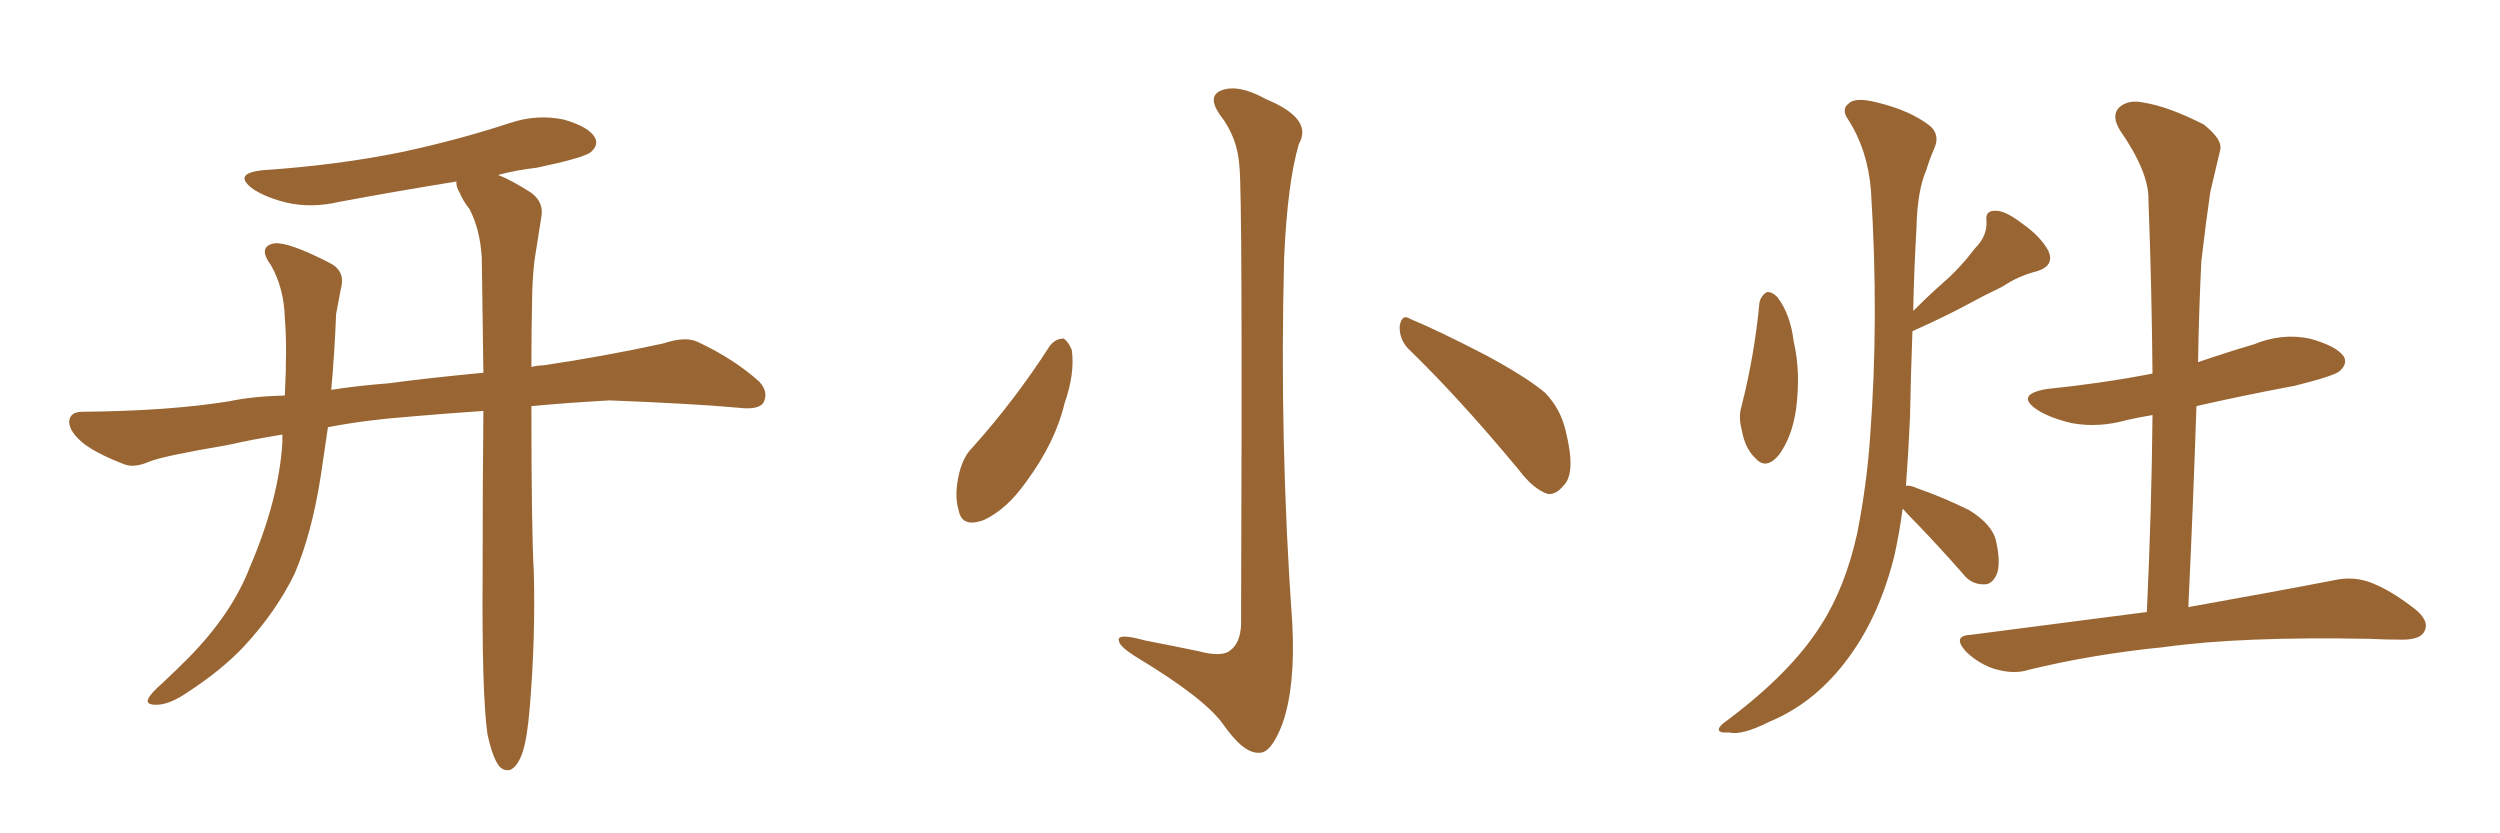 <svg xmlns="http://www.w3.org/2000/svg" xmlns:xlink="http://www.w3.org/1999/xlink" width="450" height="150"><path fill="#996633" padding="10" d="M87.74 132.13L87.74 132.13L87.74 132.13Q86.72 124.95 86.87 103.27L86.87 103.27Q86.87 87.16 87.01 73.97L87.01 73.97Q80.42 74.41 73.68 75L73.68 75Q65.77 75.59 59.03 76.90L59.03 76.90Q58.30 81.74 57.71 85.84L57.71 85.84Q56.10 96.09 53.03 103.27L53.03 103.27Q49.66 110.16 43.95 116.31L43.95 116.31Q39.99 120.56 33.69 124.66L33.69 124.66Q30.47 126.86 28.13 126.86L28.13 126.86Q26.22 126.86 26.66 125.83L26.66 125.83Q27.10 124.80 29.30 122.90L29.30 122.90Q31.64 120.70 33.98 118.36L33.98 118.36Q41.75 110.45 44.97 102.10L44.97 102.10Q50.24 89.79 50.83 79.54L50.83 79.54Q50.83 78.81 50.83 78.22L50.83 78.22Q45.41 79.10 40.87 80.13L40.87 80.13Q29.59 82.03 26.95 83.06L26.95 83.06Q24.32 84.23 22.56 83.64L22.56 83.64Q17.87 81.88 15.23 79.98L15.23 79.98Q12.45 77.78 12.45 75.88L12.45 75.88Q12.60 74.12 14.79 74.12L14.79 74.12Q30.62 73.97 41.31 72.22L41.31 72.22Q45.41 71.34 51.27 71.19L51.27 71.19Q51.71 62.26 51.27 57.28L51.27 57.28Q51.12 51.86 48.78 47.75L48.78 47.75Q46.29 44.38 49.37 43.80L49.37 43.80Q51.86 43.51 59.03 47.17L59.03 47.17Q62.26 48.63 61.38 51.86L61.38 51.86Q61.08 53.47 60.50 56.54L60.50 56.54Q60.21 63.87 59.62 70.17L59.62 70.17Q64.31 69.43 70.02 68.99L70.02 68.99Q76.32 68.12 87.01 67.09L87.01 67.09Q86.87 55.66 86.72 46.44L86.72 46.44Q86.43 41.31 84.52 37.65L84.52 37.65Q83.35 36.18 82.76 34.72L82.76 34.72Q82.03 33.54 82.18 32.67L82.18 32.67Q71.34 34.42 61.08 36.33L61.08 36.33Q56.10 37.50 51.56 36.47L51.56 36.47Q48.05 35.60 45.70 34.13L45.70 34.13Q41.60 31.20 47.46 30.62L47.46 30.62Q60.64 29.74 72.22 27.39L72.22 27.39Q82.47 25.20 91.85 22.12L91.85 22.12Q96.68 20.51 101.51 21.53L101.51 21.53Q106.05 22.85 107.08 24.76L107.08 24.76Q107.81 26.07 106.35 27.39L106.35 27.39Q105.03 28.42 96.68 30.18L96.68 30.18Q92.87 30.62 89.65 31.49L89.65 31.49Q91.99 32.37 95.65 34.72L95.65 34.72Q98.00 36.47 97.41 39.26L97.41 39.26Q96.97 42.04 96.39 45.70L96.39 45.70Q95.95 48.19 95.80 52.59L95.80 52.59Q95.65 59.77 95.65 66.06L95.65 66.06Q96.68 65.77 97.71 65.77L97.71 65.77Q108.69 64.16 119.38 61.82L119.38 61.82Q123.34 60.50 125.54 61.52L125.54 61.52Q132.13 64.60 136.67 68.70L136.67 68.70Q138.43 70.61 137.40 72.51L137.40 72.51Q136.52 73.83 132.86 73.39L132.86 73.39Q124.80 72.66 109.72 72.07L109.72 72.07Q101.95 72.51 95.65 73.10L95.65 73.10Q95.65 95.51 96.09 102.98L96.09 102.98Q96.39 114.99 95.36 127.29L95.36 127.29Q94.92 132.86 94.04 135.50L94.04 135.50Q93.16 137.99 91.85 138.57L91.85 138.57Q90.67 138.87 89.79 137.84L89.79 137.84Q88.62 136.23 87.74 132.13ZM223.10 30.03L223.10 30.03Q222.80 24.76 219.58 20.65L219.58 20.65Q217.24 17.29 219.87 16.26L219.87 16.26Q222.95 15.09 227.93 17.87L227.93 17.87Q236.43 21.39 233.79 25.93L233.79 25.93Q231.74 32.96 231.15 46.29L231.15 46.29Q230.27 79.39 232.62 112.35L232.62 112.35Q233.20 123.49 230.86 130.22L230.86 130.22Q228.81 135.64 226.61 135.50L226.61 135.50Q223.83 135.64 220.17 130.37L220.17 130.37Q216.80 125.68 204.93 118.51L204.93 118.51Q201.56 116.46 201.42 115.43L201.42 115.43Q200.83 113.82 206.10 115.28L206.10 115.28Q210.64 116.16 215.63 117.19L215.63 117.19Q220.02 118.36 221.48 117.04L221.48 117.04Q223.24 115.72 223.39 112.50L223.39 112.50Q223.68 35.01 223.10 30.03ZM188.96 62.26L188.96 62.26Q189.99 60.94 191.46 60.94L191.46 60.94Q192.33 61.52 192.92 62.99L192.92 62.99Q193.51 67.24 191.60 72.66L191.60 72.66Q189.99 79.54 184.72 86.72L184.72 86.72Q181.20 91.70 177.10 93.60L177.10 93.60Q173.14 95.07 172.56 91.85L172.56 91.85Q171.68 89.06 172.71 84.96L172.71 84.96Q173.44 82.18 174.90 80.71L174.90 80.71Q182.67 72.07 188.96 62.26ZM253.42 62.70L253.42 62.70L253.42 62.70Q251.81 60.94 251.95 58.59L251.95 58.59Q252.39 56.40 253.86 57.42L253.86 57.42Q258.54 59.33 267.33 63.87L267.33 63.87Q274.95 67.97 278.17 70.75L278.17 70.75Q280.96 73.68 281.84 77.64L281.84 77.64Q283.74 85.25 281.40 87.45L281.40 87.45Q280.08 89.06 278.61 88.92L278.61 88.92Q275.98 88.04 273.34 84.52L273.34 84.52Q262.65 71.63 253.42 62.70ZM316.70 54.49L316.70 54.49Q316.99 53.17 318.02 52.59L318.02 52.59Q318.90 52.44 319.92 53.47L319.92 53.47Q322.27 56.54 322.85 61.38L322.85 61.38Q324.17 66.94 323.29 73.68L323.29 73.68Q322.56 78.66 320.21 81.88L320.21 81.88Q317.87 84.67 315.97 82.47L315.97 82.47Q314.06 80.71 313.48 77.20L313.48 77.20Q312.89 75 313.48 73.10L313.48 73.10Q315.82 63.87 316.70 54.49ZM342.48 91.55L342.48 91.55Q341.89 95.95 341.02 99.90L341.02 99.90Q338.38 110.60 332.96 118.07L332.96 118.07Q326.95 126.42 318.46 129.93L318.46 129.93Q313.48 132.42 311.28 131.84L311.28 131.84Q309.52 131.98 309.38 131.40L309.38 131.40Q309.23 130.81 311.13 129.49L311.13 129.49Q322.41 121.00 327.69 112.65L327.69 112.65Q332.08 105.91 334.28 96.09L334.28 96.09Q336.04 87.16 336.62 78.66L336.62 78.66Q338.23 57.28 336.77 34.28L336.77 34.28Q336.18 26.95 332.67 21.53L332.67 21.53Q331.35 19.63 332.81 18.60L332.81 18.60Q333.98 17.43 337.94 18.46L337.94 18.46Q343.95 19.92 347.46 22.71L347.46 22.71Q349.22 24.32 348.19 26.66L348.19 26.66Q347.31 28.71 346.73 30.62L346.73 30.62Q345.12 34.28 344.97 41.02L344.97 41.02Q344.53 48.34 344.38 55.96L344.38 55.96Q347.02 53.32 349.66 50.98L349.66 50.98Q352.73 48.34 355.52 44.68L355.52 44.68Q357.71 42.48 357.57 39.84L357.57 39.84Q357.28 37.94 359.03 37.94L359.03 37.94Q360.79 37.79 363.87 40.14L363.87 40.14Q367.24 42.48 368.70 45.12L368.70 45.12Q369.87 47.75 366.80 48.78L366.80 48.78Q363.28 49.66 360.50 51.56L360.50 51.56Q357.13 53.17 353.91 54.93L353.91 54.93Q350.10 56.98 344.24 59.62L344.24 59.62Q343.95 67.24 343.80 75.15L343.80 75.15Q343.51 81.59 343.07 87.45L343.07 87.45Q343.80 87.30 345.12 87.89L345.12 87.89Q350.10 89.65 354.49 91.85L354.49 91.85Q358.74 94.48 359.33 97.56L359.33 97.56Q360.21 101.66 359.33 103.56L359.33 103.56Q358.45 105.32 356.98 105.18L356.98 105.18Q354.79 105.18 353.32 103.27L353.32 103.27Q349.07 98.44 345.12 94.34L345.12 94.34Q343.36 92.58 342.48 91.55ZM386.43 110.16L386.43 110.16L386.43 110.16Q387.30 91.55 387.45 74.71L387.45 74.71Q384.81 75.15 382.91 75.59L382.91 75.59Q377.78 77.05 372.95 76.17L372.95 76.17Q369.14 75.29 366.80 73.83L366.80 73.83Q362.55 71.04 368.41 70.02L368.41 70.02Q378.52 68.99 387.45 67.24L387.45 67.24Q387.30 51.12 386.72 36.04L386.72 36.04Q386.87 31.05 381.59 23.44L381.59 23.44Q379.98 20.80 381.45 19.34L381.45 19.34Q383.06 17.87 385.84 18.46L385.84 18.46Q390.38 19.19 396.68 22.41L396.68 22.41Q400.20 25.20 399.61 27.10L399.61 27.10Q398.88 30.18 397.85 34.57L397.85 34.57Q397.12 39.55 396.24 47.02L396.24 47.02Q395.80 55.96 395.65 65.19L395.65 65.19Q400.78 63.43 405.76 61.96L405.76 61.96Q410.74 59.91 415.72 60.94L415.72 60.94Q420.56 62.26 421.88 64.16L421.88 64.16Q422.61 65.48 421.14 66.80L421.14 66.80Q420.12 67.68 413.09 69.43L413.09 69.43Q403.71 71.19 395.36 73.10L395.36 73.10Q394.78 90.67 393.90 109.28L393.90 109.28Q410.30 106.35 420.12 104.44L420.12 104.44Q423.34 103.71 426.42 104.74L426.42 104.74Q430.08 106.05 434.62 109.57L434.62 109.57Q437.40 111.77 436.38 113.67L436.38 113.67Q435.64 115.14 432.42 115.14L432.42 115.14Q429.64 115.14 426.42 114.99L426.42 114.99Q403.42 114.55 389.65 116.46L389.65 116.46Q376.61 117.77 365.19 120.56L365.19 120.56Q362.55 121.44 359.03 120.41L359.03 120.41Q356.25 119.53 353.91 117.33L353.91 117.33Q351.27 114.40 354.79 114.26L354.79 114.26Q371.78 112.06 386.43 110.16Z"/></svg>